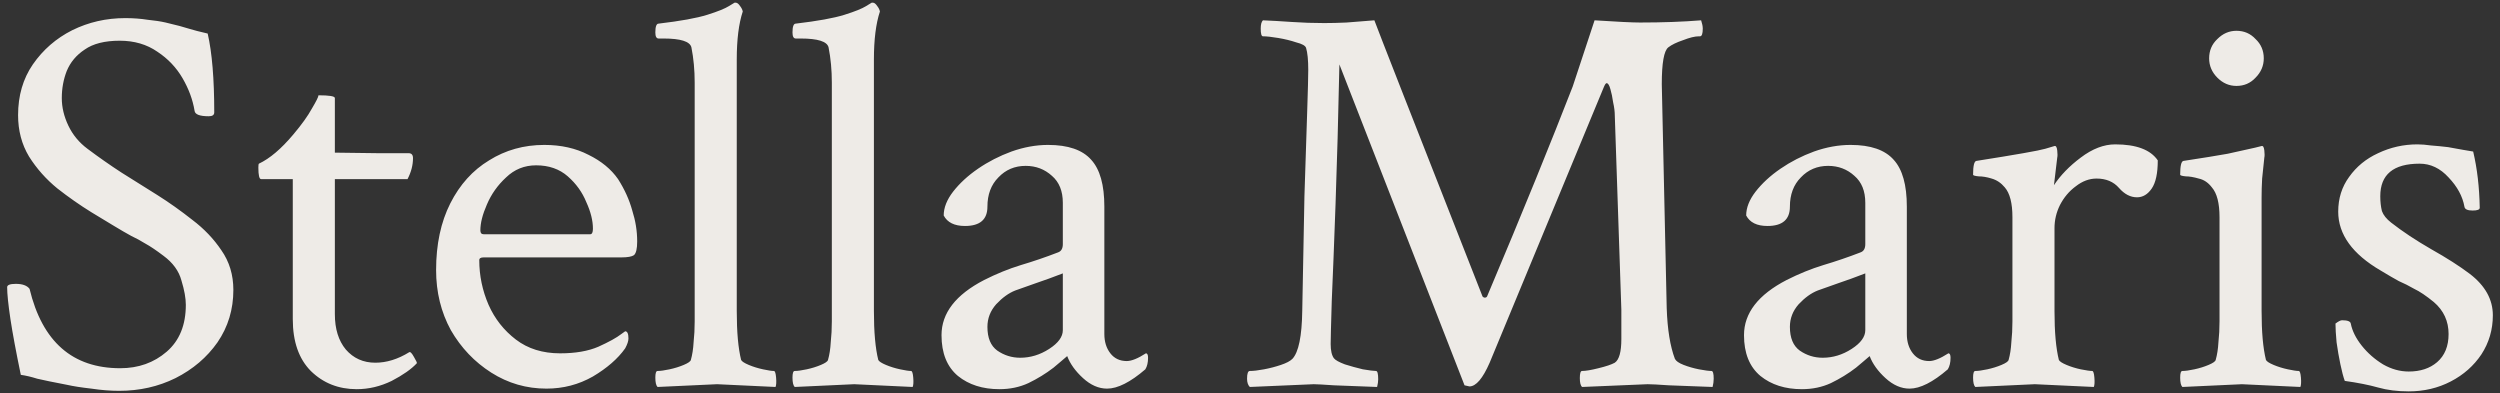 <svg width="318" height="50" viewBox="0 0 318 50" fill="none" xmlns="http://www.w3.org/2000/svg">
<rect x="0" y="0" width="318" height="50" fill="#333333" stroke="none"/>
<path d="M15.158 49.713C14.046 49.713 12.864 49.62 11.613 49.432C10.362 49.292 9.32 49.129 8.486 48.941C6.771 48.614 5.52 48.357 4.732 48.17C3.991 47.936 3.296 47.773 2.647 47.679C2.045 44.78 1.605 42.419 1.327 40.596C1.049 38.726 0.91 37.37 0.91 36.528C0.91 36.248 1.28 36.107 2.022 36.107C2.856 36.107 3.435 36.318 3.759 36.739C5.381 43.471 9.227 46.838 15.297 46.838C17.614 46.838 19.583 46.136 21.205 44.734C22.826 43.331 23.637 41.344 23.637 38.772C23.637 37.931 23.452 36.902 23.081 35.687C22.757 34.471 21.992 33.419 20.788 32.531C19.861 31.829 19.096 31.315 18.494 30.988C17.892 30.614 17.289 30.287 16.687 30.006C16.085 29.679 15.32 29.235 14.393 28.673L11.613 26.99C10.177 26.102 8.74 25.097 7.304 23.975C5.868 22.806 4.663 21.45 3.69 19.907C2.763 18.364 2.3 16.611 2.3 14.647C2.3 12.169 2.925 10.018 4.176 8.195C5.474 6.325 7.142 4.875 9.181 3.847C11.266 2.818 13.513 2.304 15.922 2.304C16.942 2.304 17.892 2.374 18.772 2.514C19.699 2.608 20.463 2.725 21.066 2.865C22.456 3.192 23.429 3.449 23.985 3.636C24.587 3.823 25.398 4.034 26.418 4.268C26.974 6.699 27.252 10.042 27.252 14.296C27.252 14.624 27.02 14.787 26.556 14.787C25.398 14.787 24.796 14.554 24.749 14.086C24.518 12.683 24.008 11.304 23.22 9.948C22.433 8.592 21.367 7.47 20.023 6.582C18.679 5.647 17.081 5.179 15.227 5.179C13.328 5.179 11.845 5.553 10.779 6.301C9.713 7.003 8.949 7.914 8.486 9.037C8.069 10.112 7.86 11.257 7.86 12.473C7.86 13.642 8.138 14.811 8.694 15.98C9.25 17.148 10.061 18.13 11.127 18.925C12.563 20 13.999 21.006 15.436 21.941C16.919 22.876 18.448 23.834 20.023 24.816C21.506 25.751 22.989 26.803 24.471 27.972C25.954 29.094 27.182 30.38 28.155 31.829C29.174 33.279 29.684 34.962 29.684 36.879C29.684 39.357 29.012 41.578 27.669 43.541C26.325 45.458 24.541 46.978 22.317 48.1C20.139 49.175 17.753 49.713 15.158 49.713ZM45.374 49.503C43.057 49.503 41.111 48.731 39.536 47.188C38.007 45.645 37.242 43.448 37.242 40.596V22.782H33.211C32.979 22.782 32.864 22.291 32.864 21.31C32.864 21.029 32.887 20.865 32.933 20.819C34.323 20.164 35.783 18.925 37.312 17.102C38.377 15.839 39.165 14.741 39.675 13.805C40.231 12.87 40.509 12.309 40.509 12.122C41.899 12.122 42.594 12.239 42.594 12.473V19.416L48.085 19.486H51.977C52.348 19.486 52.533 19.697 52.533 20.117C52.533 21.006 52.301 21.894 51.838 22.782H42.594V39.965C42.594 41.835 43.057 43.331 43.984 44.453C44.957 45.575 46.208 46.136 47.737 46.136C49.174 46.136 50.61 45.692 52.046 44.804C52.185 44.71 52.394 44.921 52.672 45.435C52.95 45.903 53.066 46.16 53.02 46.206C52.325 46.955 51.259 47.703 49.822 48.451C48.386 49.152 46.903 49.503 45.374 49.503ZM69.512 49.432C66.964 49.432 64.624 48.754 62.492 47.399C60.361 46.043 58.646 44.243 57.349 41.998C56.098 39.707 55.472 37.159 55.472 34.354C55.472 31.081 56.075 28.253 57.279 25.868C58.484 23.484 60.129 21.66 62.214 20.398C64.299 19.089 66.639 18.434 69.234 18.434C71.366 18.434 73.242 18.855 74.864 19.696C76.486 20.491 77.737 21.52 78.617 22.782C79.451 24.091 80.053 25.424 80.424 26.78C80.841 28.089 81.05 29.398 81.05 30.707C81.05 31.642 80.911 32.227 80.633 32.461C80.355 32.647 79.822 32.741 79.034 32.741H61.519C61.148 32.741 60.963 32.858 60.963 33.092C60.963 35.055 61.357 36.949 62.145 38.772C62.932 40.549 64.091 42.022 65.62 43.191C67.149 44.359 69.026 44.944 71.25 44.944C73.196 44.944 74.818 44.663 76.115 44.102C77.459 43.495 78.432 42.957 79.034 42.489L79.521 42.139C79.799 42.139 79.938 42.443 79.938 43.05C79.938 43.378 79.799 43.798 79.521 44.313C78.594 45.622 77.227 46.814 75.42 47.889C73.613 48.918 71.644 49.432 69.512 49.432ZM61.519 29.796H75.072C75.304 29.796 75.42 29.562 75.42 29.094C75.42 28.066 75.142 26.944 74.586 25.728C74.076 24.465 73.289 23.367 72.223 22.432C71.157 21.497 69.813 21.029 68.192 21.029C66.709 21.029 65.435 21.543 64.369 22.572C63.303 23.554 62.492 24.699 61.936 26.008C61.38 27.271 61.102 28.369 61.102 29.305C61.102 29.632 61.241 29.796 61.519 29.796ZM83.637 49.222C83.452 49.035 83.359 48.638 83.359 48.03C83.359 47.469 83.452 47.188 83.637 47.188C84.008 47.188 84.518 47.118 85.166 46.978C85.815 46.838 86.417 46.651 86.973 46.417C87.529 46.183 87.831 45.973 87.877 45.786C88.062 45.131 88.178 44.383 88.225 43.541C88.317 42.7 88.364 41.812 88.364 40.876V10.509C88.364 8.92 88.225 7.423 87.947 6.021C87.761 5.273 86.58 4.899 84.402 4.899H83.776C83.498 4.899 83.359 4.642 83.359 4.127C83.359 3.379 83.498 3.005 83.776 3.005C86.556 2.678 88.618 2.304 89.962 1.883C91.306 1.462 92.233 1.088 92.742 0.761L93.437 0.34H93.576C93.762 0.34 93.947 0.48 94.132 0.761C94.318 0.995 94.433 1.229 94.48 1.462C93.97 3.005 93.715 5.039 93.715 7.564V39.544C93.715 40.9 93.762 42.092 93.854 43.121C93.947 44.149 94.086 45.038 94.271 45.786C94.364 45.973 94.688 46.183 95.244 46.417C95.8 46.651 96.403 46.838 97.052 46.978C97.7 47.118 98.164 47.188 98.442 47.188C98.581 47.188 98.673 47.469 98.719 48.03C98.766 48.591 98.743 48.989 98.65 49.222L91.213 48.871L83.637 49.222ZM101.083 49.222C100.897 49.035 100.805 48.638 100.805 48.03C100.805 47.469 100.897 47.188 101.083 47.188C101.453 47.188 101.963 47.118 102.612 46.978C103.26 46.838 103.863 46.651 104.419 46.417C104.975 46.183 105.276 45.973 105.322 45.786C105.508 45.131 105.624 44.383 105.67 43.541C105.763 42.7 105.809 41.812 105.809 40.876V10.509C105.809 8.92 105.67 7.423 105.392 6.021C105.207 5.273 104.025 4.899 101.847 4.899H101.222C100.944 4.899 100.805 4.642 100.805 4.127C100.805 3.379 100.944 3.005 101.222 3.005C104.002 2.678 106.064 2.304 107.408 1.883C108.751 1.462 109.678 1.088 110.188 0.761L110.883 0.34H111.022C111.207 0.34 111.392 0.48 111.578 0.761C111.763 0.995 111.879 1.229 111.925 1.462C111.416 3.005 111.161 5.039 111.161 7.564V39.544C111.161 40.9 111.207 42.092 111.3 43.121C111.392 44.149 111.531 45.038 111.717 45.786C111.809 45.973 112.134 46.183 112.69 46.417C113.246 46.651 113.848 46.838 114.497 46.978C115.146 47.118 115.609 47.188 115.887 47.188C116.026 47.188 116.119 47.469 116.165 48.03C116.211 48.591 116.188 48.989 116.095 49.222L108.658 48.871L101.083 49.222ZM127.129 49.503C124.997 49.503 123.236 48.942 121.846 47.819C120.456 46.651 119.761 44.921 119.761 42.63C119.761 39.824 121.568 37.487 125.183 35.617C126.758 34.822 128.31 34.191 129.839 33.723C131.415 33.255 132.99 32.718 134.565 32.11C134.983 31.97 135.191 31.619 135.191 31.058V25.798C135.191 24.302 134.728 23.156 133.801 22.362C132.874 21.52 131.762 21.099 130.465 21.099C129.075 21.099 127.916 21.59 126.99 22.572C126.063 23.507 125.6 24.746 125.6 26.289C125.6 27.925 124.65 28.744 122.75 28.744C121.406 28.744 120.503 28.299 120.039 27.411C120.039 26.429 120.433 25.424 121.221 24.395C122.055 23.32 123.121 22.338 124.418 21.45C125.715 20.561 127.129 19.837 128.658 19.276C130.233 18.715 131.785 18.434 133.314 18.434C135.863 18.434 137.693 19.065 138.805 20.328C139.917 21.543 140.473 23.53 140.473 26.289V42.489C140.473 43.471 140.728 44.289 141.238 44.944C141.747 45.599 142.443 45.926 143.323 45.926C143.925 45.926 144.736 45.599 145.756 44.944C145.941 44.944 146.033 45.131 146.033 45.505C146.033 46.113 145.918 46.604 145.686 46.978C143.786 48.614 142.164 49.432 140.821 49.432C139.755 49.432 138.736 48.988 137.763 48.1C136.789 47.212 136.118 46.276 135.747 45.295C135.515 45.482 135.214 45.739 134.843 46.066C134.519 46.347 134.241 46.58 134.009 46.767C133.036 47.516 131.971 48.17 130.812 48.731C129.7 49.245 128.472 49.503 127.129 49.503ZM129.77 45.505C131.067 45.505 132.295 45.131 133.453 44.383C134.612 43.635 135.191 42.84 135.191 41.998V34.775C133.986 35.242 132.828 35.663 131.716 36.037C130.65 36.411 129.793 36.715 129.144 36.949C128.31 37.276 127.499 37.861 126.712 38.702C125.97 39.544 125.6 40.502 125.6 41.578C125.6 42.98 126.017 43.986 126.851 44.593C127.731 45.201 128.704 45.505 129.77 45.505ZM158.974 49.222C158.742 48.988 158.626 48.638 158.626 48.17C158.626 47.516 158.742 47.188 158.974 47.188C159.437 47.188 160.039 47.118 160.781 46.978C161.522 46.838 162.24 46.651 162.935 46.417C163.63 46.183 164.117 45.926 164.395 45.645C165.182 44.804 165.6 42.77 165.646 39.544C165.739 34.12 165.831 29.258 165.924 24.956C166.063 20.608 166.179 17.055 166.271 14.296C166.364 11.491 166.41 9.691 166.41 8.896C166.41 7.634 166.318 6.699 166.132 6.091C166.04 5.81 165.623 5.577 164.881 5.39C164.186 5.156 163.422 4.969 162.588 4.829C161.754 4.688 161.105 4.618 160.642 4.618C160.456 4.618 160.364 4.291 160.364 3.636C160.364 3.122 160.456 2.771 160.642 2.584C161.754 2.631 162.982 2.701 164.325 2.795C165.669 2.888 167.036 2.935 168.426 2.935C169.306 2.935 170.256 2.912 171.276 2.865C172.341 2.771 173.523 2.678 174.82 2.584C175.191 3.613 179.778 15.325 188.582 37.72C188.675 37.814 188.767 37.861 188.86 37.861C189.045 37.861 189.161 37.767 189.208 37.58C191.478 32.203 193.517 27.294 195.324 22.852C197.131 18.411 198.706 14.46 200.05 11L202.83 2.584C204.313 2.678 205.518 2.748 206.444 2.795C207.418 2.842 208.136 2.865 208.599 2.865C210.035 2.865 211.402 2.842 212.7 2.795C213.997 2.748 215.225 2.678 216.383 2.584C216.522 3.005 216.592 3.356 216.592 3.636C216.592 4.291 216.476 4.618 216.244 4.618H216.105C215.596 4.618 214.924 4.782 214.09 5.109C213.256 5.39 212.63 5.694 212.213 6.021C211.657 6.442 211.379 8.008 211.379 10.72L212.005 39.193C212.097 41.905 212.445 44.056 213.047 45.645C213.186 45.926 213.557 46.183 214.159 46.417C214.762 46.651 215.41 46.838 216.105 46.978C216.847 47.118 217.38 47.188 217.704 47.188C217.889 47.188 217.982 47.516 217.982 48.17C217.982 48.497 217.936 48.848 217.843 49.222C215.526 49.129 213.673 49.058 212.283 49.012C210.939 48.918 210.035 48.871 209.572 48.871L201.232 49.222C201.046 49.035 200.954 48.661 200.954 48.1C200.954 47.492 201.046 47.188 201.232 47.188C201.695 47.188 202.39 47.071 203.317 46.838C204.29 46.604 204.985 46.37 205.402 46.136C205.958 45.762 206.236 44.757 206.236 43.121V39.404L205.402 14.717C205.402 14.203 205.332 13.642 205.193 13.034C205.101 12.379 204.985 11.818 204.846 11.351C204.707 10.836 204.545 10.579 204.359 10.579C204.267 10.579 204.151 10.743 204.012 11.07L189.485 46.136C188.605 48.147 187.748 49.152 186.914 49.152C186.867 49.152 186.659 49.105 186.288 49.012L170.372 8.195C170.233 14.787 170.071 20.678 169.885 25.868C169.7 31.011 169.538 35.149 169.399 38.282C169.306 41.414 169.26 43.238 169.26 43.752C169.26 44.593 169.399 45.201 169.677 45.575C169.862 45.809 170.326 46.066 171.067 46.347C171.808 46.581 172.573 46.791 173.361 46.978C174.195 47.118 174.751 47.188 175.029 47.188C175.214 47.188 175.307 47.539 175.307 48.24C175.307 48.521 175.26 48.848 175.168 49.222C172.851 49.129 171.021 49.059 169.677 49.012C168.333 48.918 167.476 48.871 167.105 48.871L158.974 49.222ZM229.204 49.503C227.072 49.503 225.312 48.942 223.922 47.819C222.532 46.651 221.837 44.921 221.837 42.63C221.837 39.825 223.644 37.487 227.258 35.617C228.833 34.822 230.385 34.191 231.915 33.723C233.49 33.255 235.065 32.718 236.641 32.11C237.058 31.97 237.266 31.619 237.266 31.058V25.798C237.266 24.302 236.803 23.156 235.876 22.362C234.95 21.52 233.837 21.099 232.54 21.099C231.15 21.099 229.992 21.59 229.065 22.572C228.138 23.507 227.675 24.746 227.675 26.289C227.675 27.925 226.725 28.744 224.825 28.744C223.481 28.744 222.578 28.299 222.115 27.411C222.115 26.429 222.508 25.424 223.296 24.395C224.13 23.32 225.196 22.338 226.493 21.45C227.791 20.561 229.204 19.837 230.733 19.276C232.308 18.715 233.861 18.434 235.39 18.434C237.938 18.434 239.768 19.065 240.881 20.328C241.993 21.543 242.549 23.53 242.549 26.289V42.489C242.549 43.471 242.803 44.289 243.313 44.944C243.823 45.599 244.518 45.926 245.398 45.926C246.001 45.926 246.811 45.599 247.831 44.944C248.016 44.944 248.109 45.131 248.109 45.505C248.109 46.113 247.993 46.604 247.761 46.978C245.862 48.614 244.24 49.432 242.896 49.432C241.83 49.432 240.811 48.988 239.838 48.1C238.865 47.212 238.193 46.277 237.822 45.295C237.591 45.482 237.289 45.739 236.919 46.066C236.594 46.347 236.316 46.58 236.085 46.767C235.112 47.516 234.046 48.17 232.888 48.731C231.775 49.245 230.548 49.503 229.204 49.503ZM231.845 45.505C233.142 45.505 234.37 45.131 235.529 44.383C236.687 43.635 237.266 42.84 237.266 41.998V34.775C236.062 35.242 234.903 35.663 233.791 36.037C232.725 36.411 231.868 36.715 231.22 36.949C230.385 37.276 229.575 37.861 228.787 38.702C228.046 39.544 227.675 40.502 227.675 41.578C227.675 42.98 228.092 43.986 228.926 44.593C229.806 45.201 230.779 45.505 231.845 45.505ZM251.254 49.222C251.069 49.035 250.976 48.638 250.976 48.03C250.976 47.469 251.069 47.188 251.254 47.188C251.625 47.188 252.135 47.118 252.784 46.978C253.432 46.838 254.035 46.651 254.591 46.417C255.147 46.183 255.448 45.973 255.494 45.786C255.679 45.131 255.795 44.383 255.842 43.541C255.934 42.7 255.981 41.812 255.981 40.877V27.622C255.981 25.845 255.656 24.582 255.008 23.834C254.544 23.273 253.988 22.899 253.34 22.712C252.737 22.525 252.181 22.432 251.671 22.432C251.208 22.385 250.976 22.315 250.976 22.221C250.976 21.099 251.115 20.515 251.393 20.468C256.444 19.673 259.363 19.159 260.151 18.925L261.332 18.575C261.518 18.528 261.634 18.715 261.68 19.136C261.726 19.556 261.726 19.86 261.68 20.047L261.263 23.554C262.097 22.291 263.232 21.123 264.669 20.047C266.151 18.925 267.611 18.364 269.047 18.364C271.735 18.364 273.542 19.042 274.469 20.398C274.469 22.034 274.214 23.227 273.704 23.975C273.194 24.723 272.569 25.097 271.828 25.097C270.994 25.097 270.229 24.699 269.534 23.904C268.839 23.11 267.889 22.712 266.684 22.712C265.758 22.712 264.877 23.04 264.043 23.694C263.209 24.302 262.537 25.097 262.028 26.079C261.564 27.014 261.332 27.996 261.332 29.024V39.544C261.332 40.9 261.379 42.092 261.471 43.121C261.564 44.149 261.703 45.038 261.888 45.786C261.981 45.973 262.305 46.183 262.862 46.417C263.418 46.651 264.02 46.838 264.669 46.978C265.364 47.118 265.85 47.188 266.128 47.188C266.267 47.188 266.36 47.469 266.406 48.03C266.453 48.591 266.429 48.988 266.337 49.222L258.83 48.871L251.254 49.222ZM277.596 49.222C277.411 49.035 277.318 48.638 277.318 48.03C277.318 47.469 277.411 47.188 277.596 47.188C277.967 47.188 278.477 47.118 279.125 46.978C279.774 46.838 280.376 46.651 280.932 46.417C281.488 46.183 281.79 45.973 281.836 45.786C282.021 45.131 282.137 44.383 282.184 43.541C282.276 42.7 282.323 41.812 282.323 40.877V27.622C282.323 25.845 281.998 24.582 281.349 23.834C280.886 23.227 280.33 22.853 279.681 22.712C279.033 22.525 278.477 22.432 278.013 22.432C277.55 22.385 277.318 22.315 277.318 22.221C277.318 21.099 277.457 20.515 277.735 20.468C280.191 20.094 282.068 19.79 283.365 19.556C284.662 19.276 285.821 19.019 286.84 18.785L287.674 18.575C287.86 18.528 287.975 18.715 288.022 19.136C288.068 19.556 288.068 19.86 288.022 20.047C287.929 20.982 287.836 21.871 287.744 22.712C287.697 23.554 287.674 24.349 287.674 25.097V39.544C287.674 40.9 287.72 42.092 287.813 43.121C287.906 44.149 288.045 45.038 288.23 45.786C288.323 45.973 288.647 46.183 289.203 46.417C289.759 46.651 290.362 46.838 291.01 46.978C291.659 47.118 292.122 47.188 292.4 47.188C292.539 47.188 292.632 47.469 292.678 48.03C292.725 48.591 292.702 48.989 292.609 49.222L285.172 48.872L277.596 49.222ZM284.477 10.93C283.55 10.93 282.74 10.579 282.044 9.878C281.349 9.177 281.002 8.359 281.002 7.423C281.002 6.442 281.349 5.623 282.044 4.969C282.74 4.268 283.55 3.917 284.477 3.917C285.45 3.917 286.261 4.268 286.91 4.969C287.605 5.623 287.952 6.442 287.952 7.423C287.952 8.359 287.605 9.177 286.91 9.878C286.261 10.579 285.45 10.93 284.477 10.93ZM306.387 49.783C304.95 49.783 303.653 49.62 302.494 49.292C301.336 48.965 299.923 48.684 298.255 48.451C298.069 47.936 297.884 47.235 297.699 46.347C297.513 45.458 297.351 44.523 297.212 43.541C297.12 42.56 297.073 41.765 297.073 41.157C297.444 40.876 297.722 40.736 297.907 40.736C298.602 40.736 298.973 40.876 299.019 41.157C299.205 42.092 299.668 43.027 300.409 43.962C301.151 44.897 302.054 45.692 303.12 46.347C304.186 46.955 305.275 47.258 306.387 47.258C307.869 47.258 309.074 46.861 310.001 46.066C310.974 45.225 311.46 44.032 311.46 42.489C311.46 40.853 310.835 39.497 309.584 38.422C308.611 37.627 307.777 37.066 307.082 36.739C306.433 36.365 305.784 36.037 305.136 35.757C304.533 35.429 303.769 34.985 302.842 34.424C299.228 32.32 297.421 29.819 297.421 26.92C297.421 25.237 297.884 23.764 298.811 22.502C299.737 21.193 300.965 20.188 302.494 19.486C304.07 18.738 305.738 18.364 307.499 18.364C308.008 18.364 308.588 18.411 309.236 18.504C309.885 18.551 310.603 18.621 311.391 18.715C312.179 18.855 312.827 18.972 313.337 19.065C313.847 19.159 314.264 19.229 314.588 19.276C315.098 21.427 315.376 23.811 315.422 26.429C315.422 26.663 315.121 26.78 314.519 26.78C313.87 26.78 313.522 26.616 313.476 26.289C313.244 24.98 312.572 23.741 311.46 22.572C310.395 21.403 309.167 20.819 307.777 20.819C304.441 20.819 302.772 22.198 302.772 24.956C302.772 25.658 302.842 26.289 302.981 26.85C303.166 27.364 303.56 27.855 304.163 28.323C305.599 29.445 307.29 30.567 309.236 31.689C311.229 32.811 312.874 33.863 314.171 34.845C316.117 36.341 317.09 38.095 317.09 40.105C317.09 41.928 316.604 43.588 315.631 45.084C314.658 46.534 313.36 47.679 311.738 48.521C310.117 49.362 308.333 49.783 306.387 49.783Z" fill="#EEEBE7"/>
</svg>
